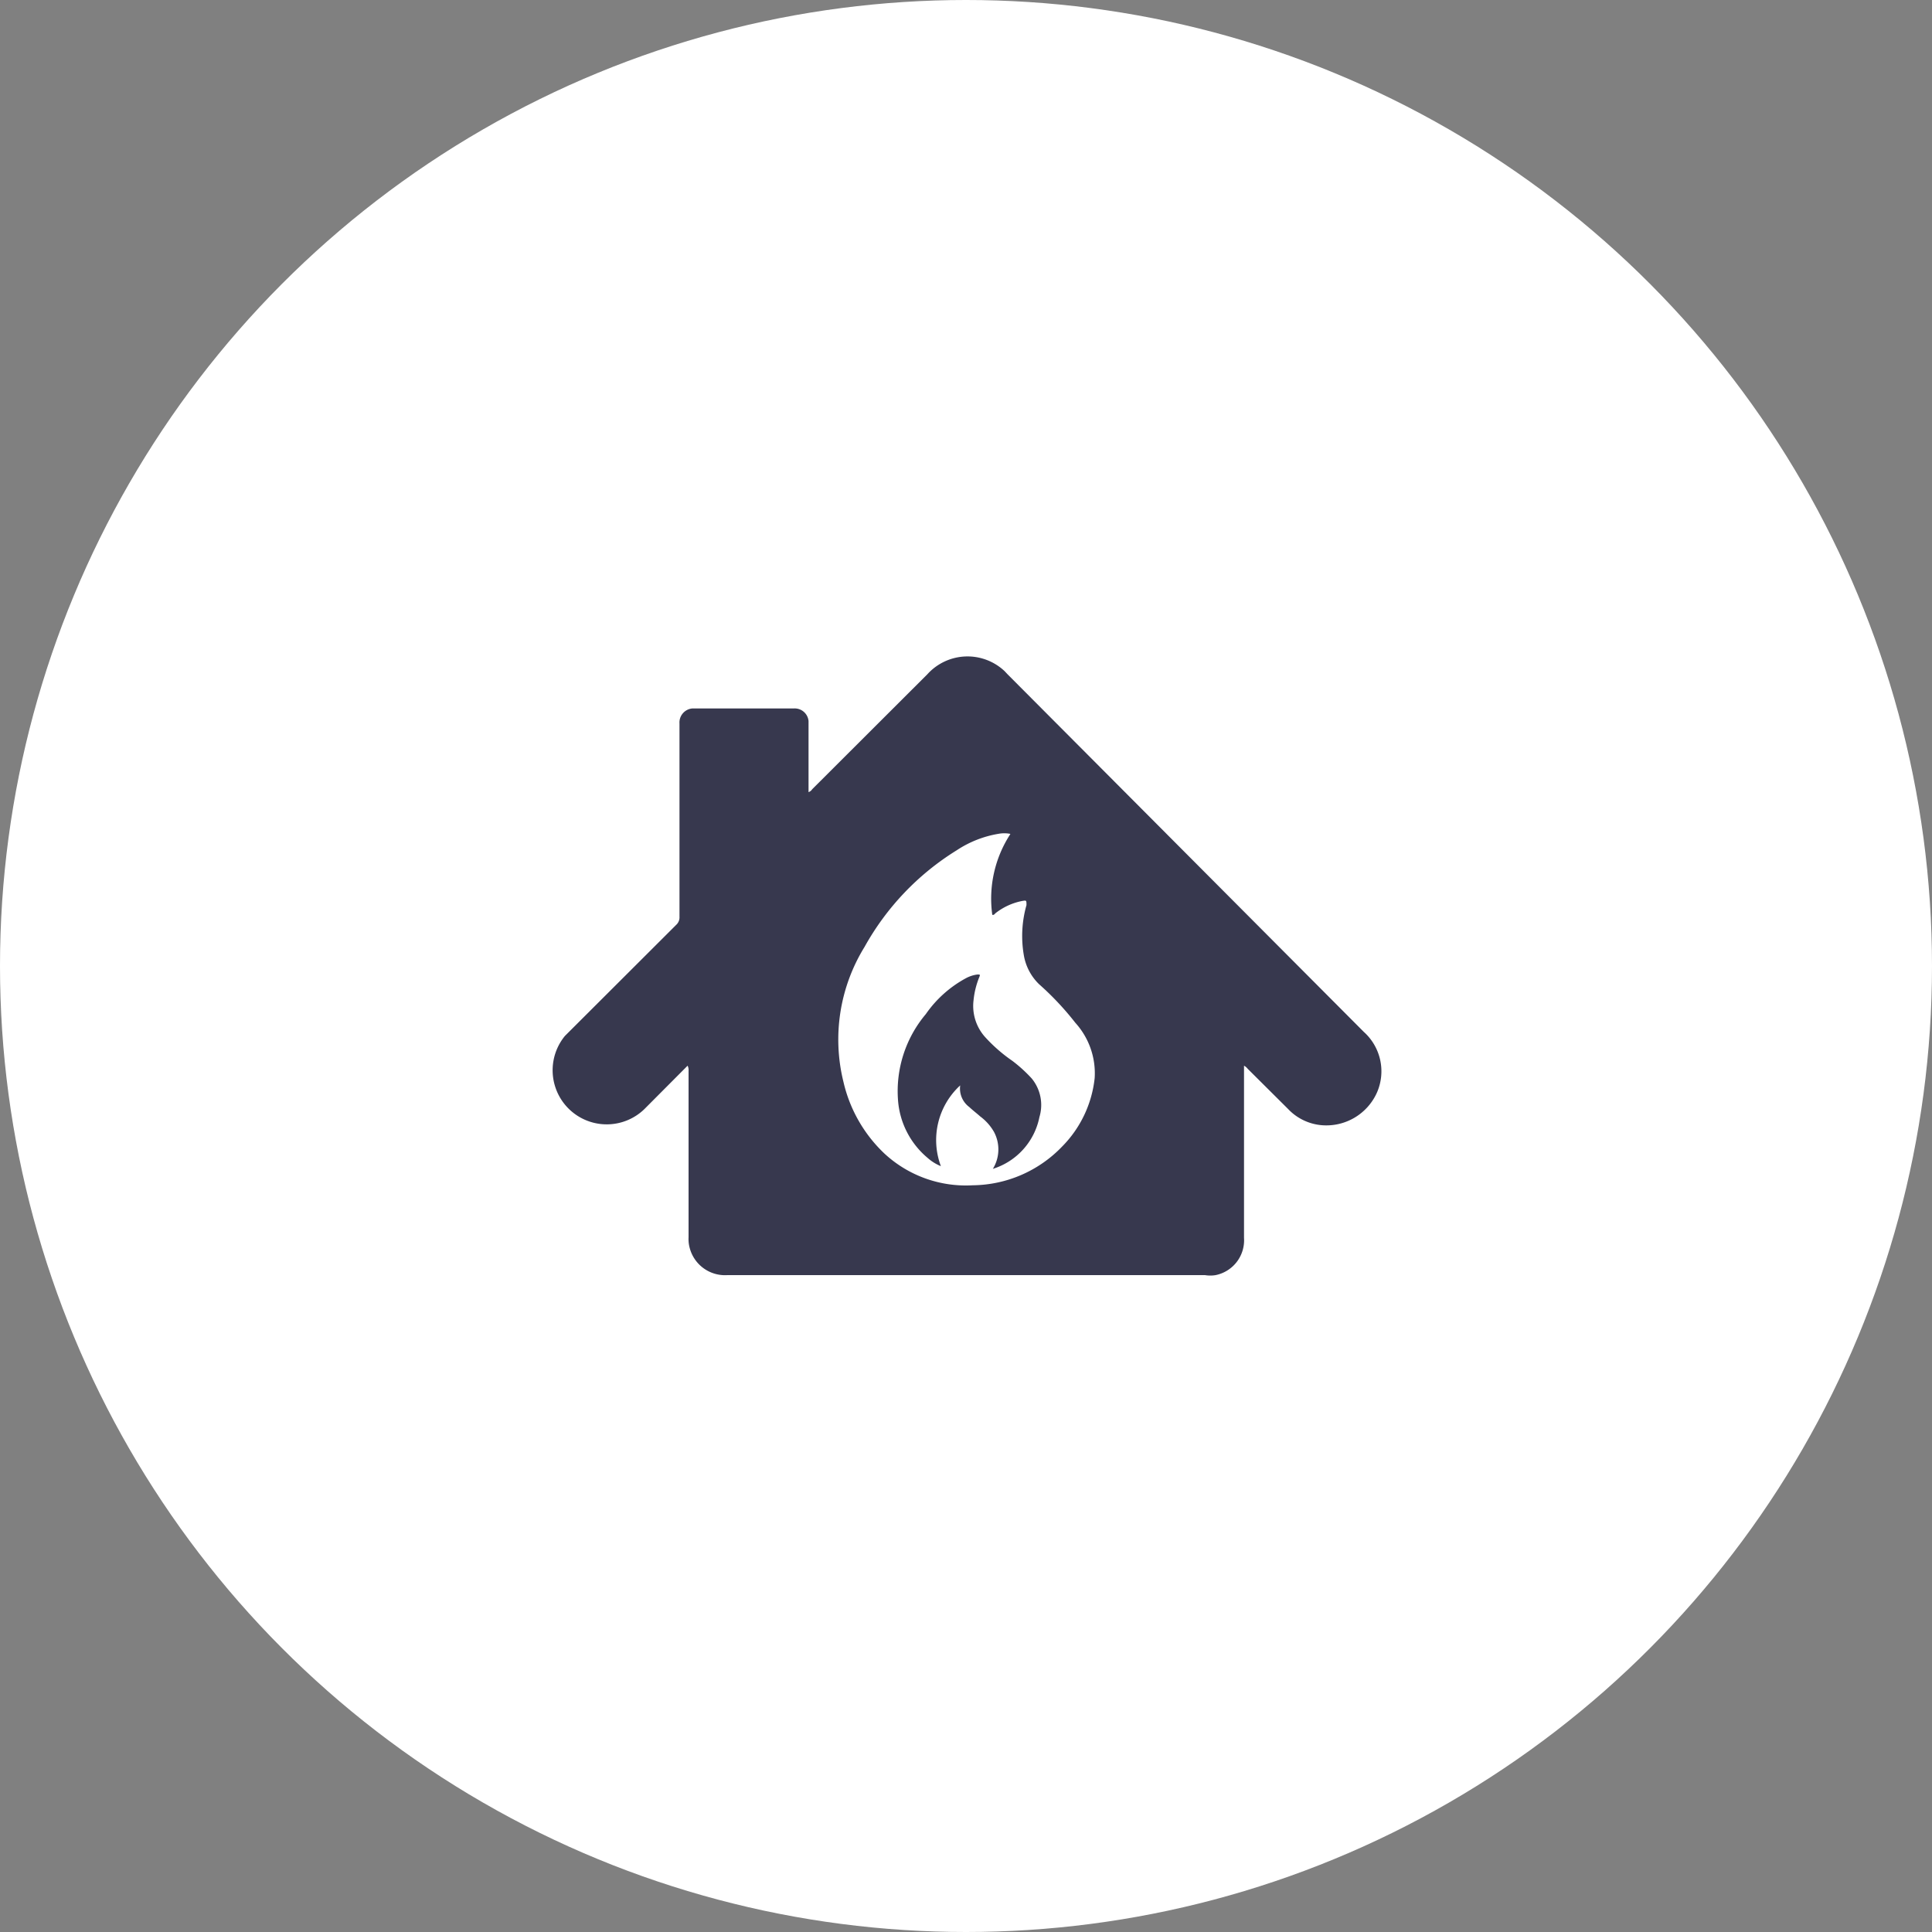 <svg id="Layer_1" data-name="Layer 1" xmlns="http://www.w3.org/2000/svg" width="100" height="100" viewBox="0 0 100 100"><rect x="0" y="0" width="100" height="100" fill="#808080" stroke="none"/><defs><style>.cls-1{fill:#fff;}.cls-2{fill:#37384e;}</style></defs><circle class="cls-1" cx="50" cy="50" r="50"/><g id="ZVbS4a"><path class="cls-2" d="M35.59,55.16l-2.24,2.25a2.8,2.8,0,0,1-4.11-3.79l.17-.17L35,47.87a.52.52,0,0,0,.17-.42v-10a.73.73,0,0,1,.66-.78h5.25a.72.72,0,0,1,.77.65V41a.36.36,0,0,0,.19-.15L48,34.9a2.8,2.8,0,0,1,4-.16l.15.16L70.59,53.41a2.74,2.74,0,0,1,.69,3.12,2.87,2.87,0,0,1-2.87,1.71,2.71,2.71,0,0,1-1.74-.84l-2.09-2.08a.58.58,0,0,0-.19-.16v8.91A1.84,1.84,0,0,1,62.92,66a1.69,1.69,0,0,1-.55,0H37.65a1.89,1.89,0,0,1-1.95-1.4,1.75,1.75,0,0,1-.06-.56V55.43A.52.52,0,0,0,35.59,55.16Zm16.7-12a1.62,1.62,0,0,0-.62,0,5.57,5.57,0,0,0-2.15.85,13.7,13.7,0,0,0-4.77,5,9.13,9.13,0,0,0-1.09,7,7.38,7.38,0,0,0,2.11,3.69,6.2,6.2,0,0,0,4.58,1.65,6.5,6.5,0,0,0,4.62-2,5.93,5.93,0,0,0,1.69-3.55,3.89,3.89,0,0,0-1-2.86,15,15,0,0,0-1.88-2A2.72,2.72,0,0,1,53,49.48a5.85,5.85,0,0,1,.13-2.63c0-.25,0-.25-.2-.22a3.24,3.24,0,0,0-1.42.65s-.06.1-.15.07A6.12,6.12,0,0,1,52.29,43.18Z"/><path class="cls-2" d="M51.39,60.5a1.92,1.92,0,0,0,.06-1.91,2.59,2.59,0,0,0-.71-.8c-.19-.17-.39-.32-.57-.49a1.19,1.19,0,0,1-.47-1.12,3.84,3.84,0,0,0-1,4.18,2.35,2.35,0,0,1-.69-.43,4.3,4.3,0,0,1-1.53-3,6.19,6.19,0,0,1,1.44-4.44A6,6,0,0,1,50,50.63a1.7,1.7,0,0,1,.59-.19c.14,0,.15,0,.1.13a4.29,4.29,0,0,0-.3,1.21A2.41,2.41,0,0,0,51,53.69a8.12,8.12,0,0,0,1.4,1.22,7.45,7.45,0,0,1,1,.91,2.16,2.16,0,0,1,.4,2A3.53,3.53,0,0,1,51.39,60.5Z"/></g></svg>